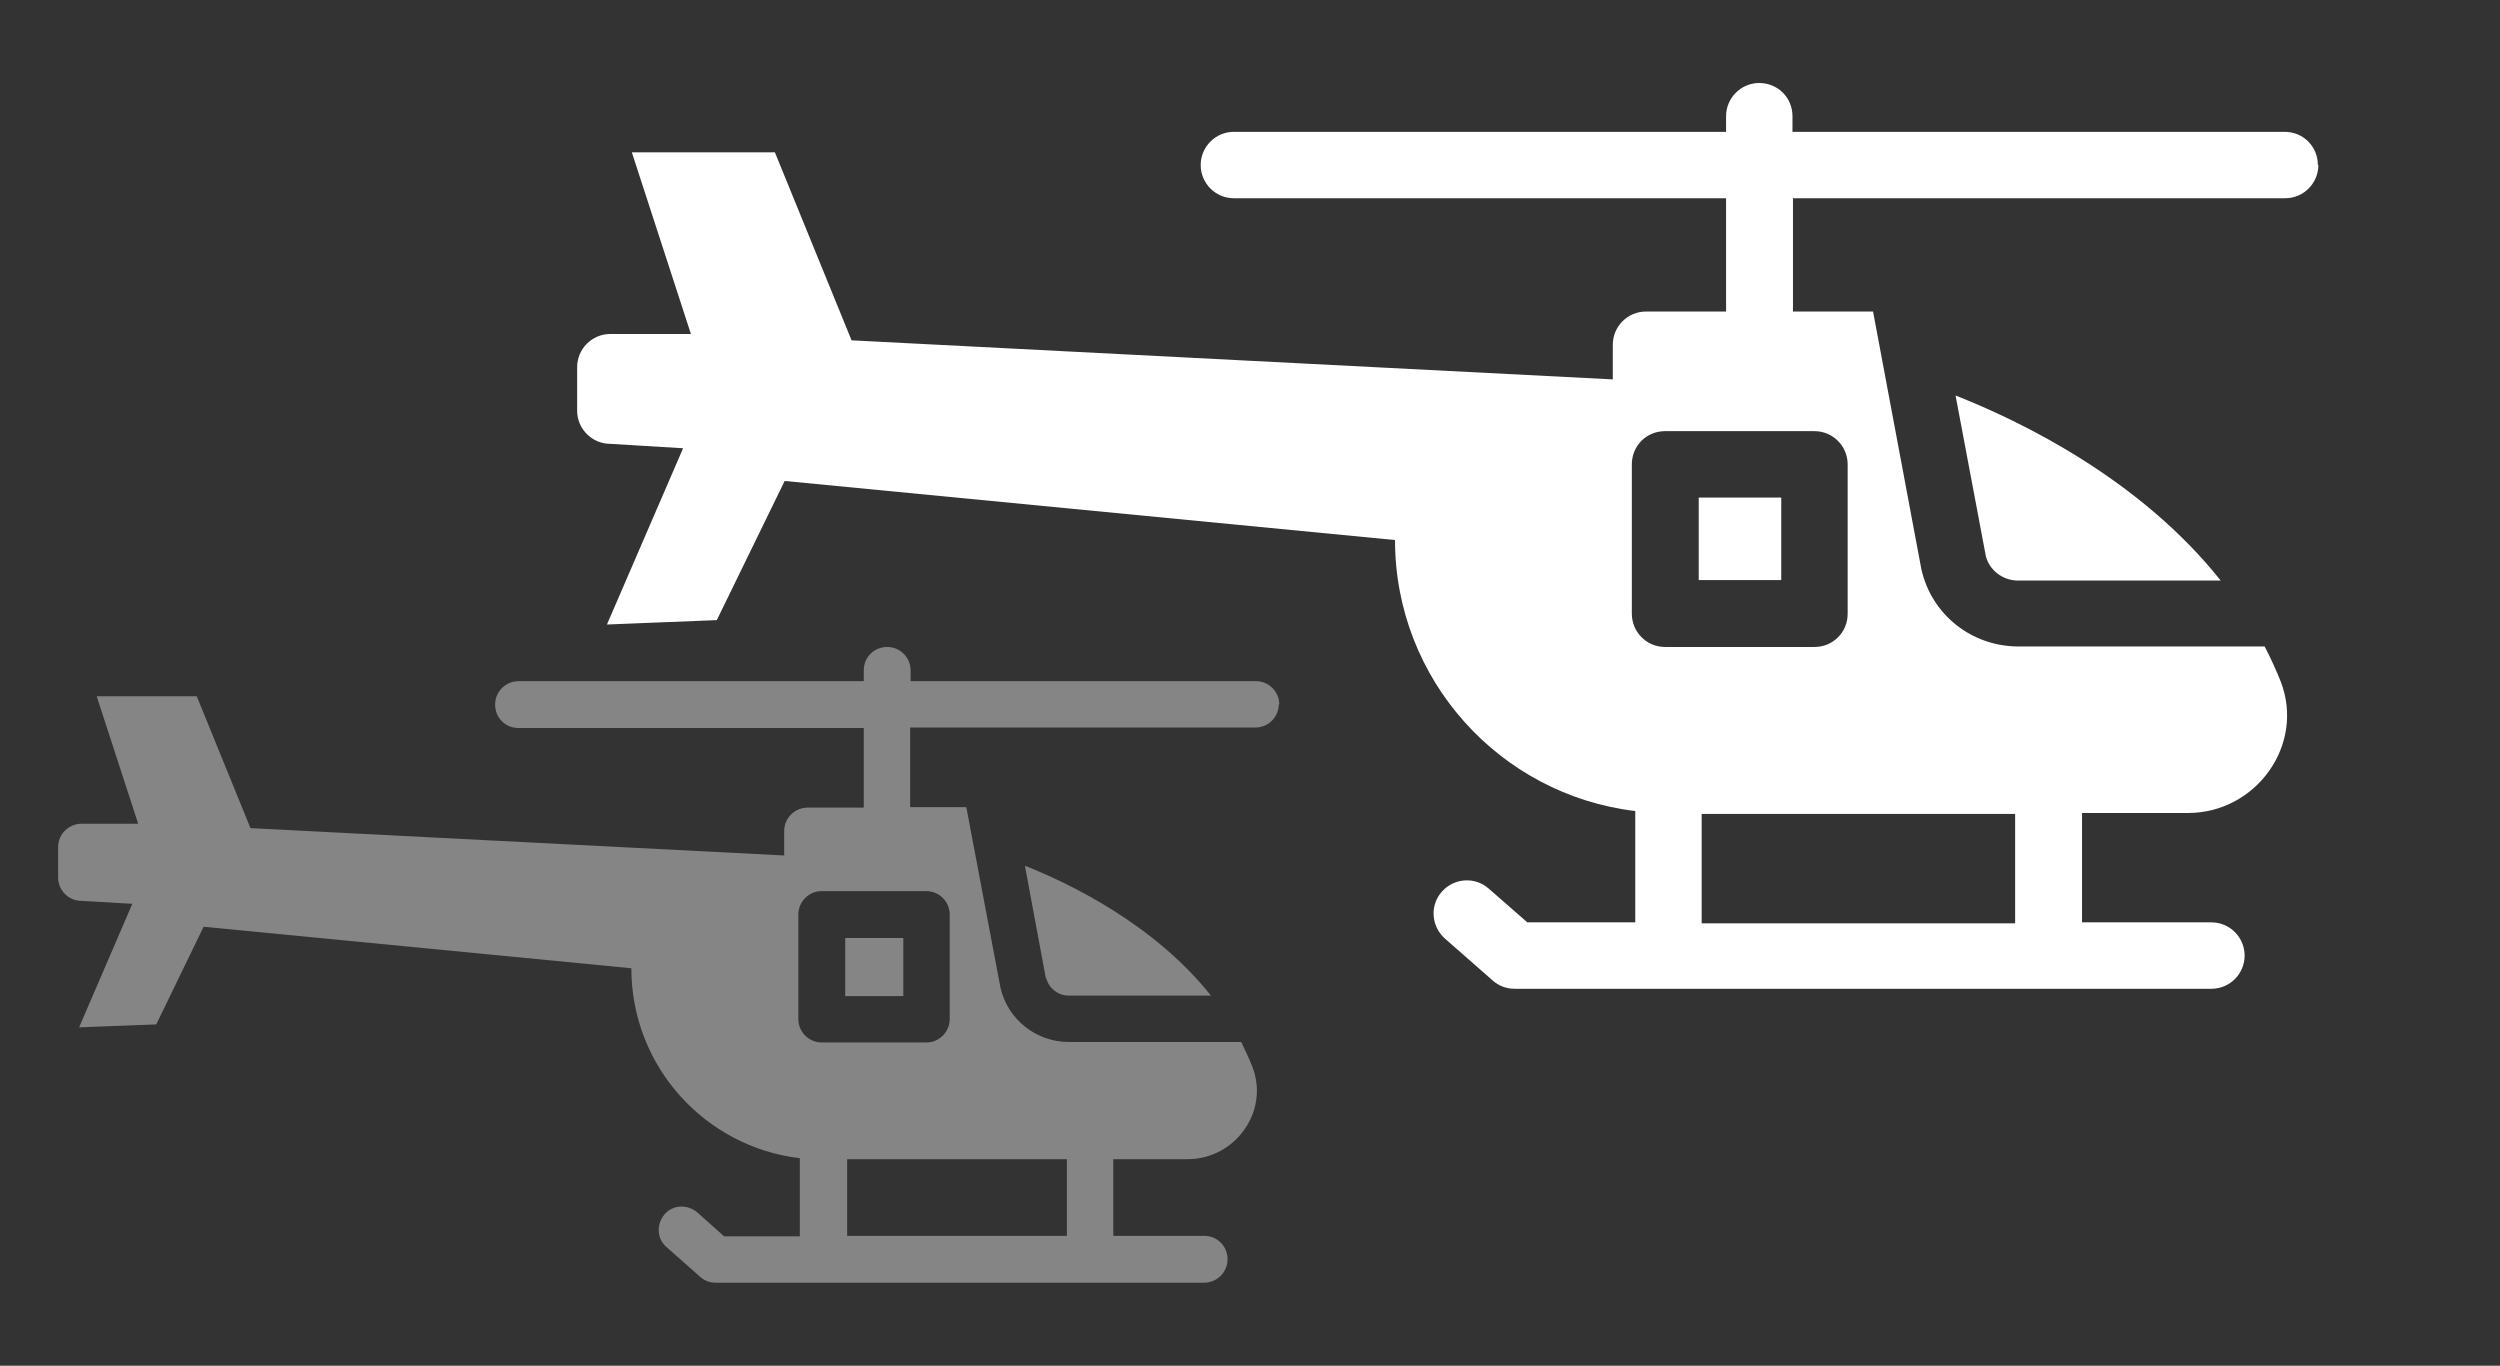<svg viewBox="0 0 512 279.7" version="1.1" xmlns="http://www.w3.org/2000/svg" data-name="Layer 1" id="Layer_1">
  <rect x="0" y="0" width="512" height="279.7" fill="#333333" stroke="none"/>
  <defs>
    <style>
      .cls-1 {
        opacity: .4;
      }

      .cls-2 {
        fill: #fff;
        stroke-width: 0px;
      }
    </style>
  </defs>
  <g class="cls-1">
    <path d="M262,144.3c0-2.6-2.1-4.8-4.8-4.8h-70.7v-2.2c0-2.6-2.1-4.8-4.8-4.8s-4.8,2.1-4.8,4.8v2.2h-70.7c-2.6,0-4.8,2.1-4.8,4.8s2.1,4.8,4.8,4.8h70.7v16.3h-11.5c-2.6,0-4.8,2.1-4.8,4.8v5l-109.3-5.6-11-27h-20.5s8.5,26.1,8.5,26.1h-11.6c-2.6,0-4.8,2.1-4.8,4.8v6.2c0,2.6,2.1,4.8,4.8,4.8l10.4.6-10.9,25.3,15.8-.6,9.7-20,87.6,8.5c0,20.1,15.1,36.6,34.5,38.9,0,.1,0,.2,0,.3v15.7h-15.5l-5.5-4.9c-2-1.7-5-1.6-6.7.4-1.7,2-1.6,5,.4,6.7l6.9,6.1c.9.8,2,1.2,3.2,1.2h100c2.6,0,4.8-2.1,4.8-4.8s-2.1-4.8-4.8-4.8h-18.6v-15.7h15.2c9.8,0,16.8-9.8,13.3-18.9-.7-1.8-1.5-3.4-2.3-5.1h-35.3c-6.7,0-12.5-4.6-14-11.1l-7-37h-11.5v-16.3h70.7c2.6,0,4.8-2.1,4.8-4.8h0ZM218.5,237.4v15.7h-45v-15.7s45,0,45,0ZM194.5,187.3v21.4c0,2.6-2.1,4.8-4.8,4.8h-21.4c-2.6,0-4.8-2.1-4.8-4.8v-21.4c0-2.6,2.1-4.8,4.8-4.8h21.4c2.6,0,4.8,2.1,4.8,4.8Z" class="cls-2"></path>
    <path d="M214.3,200.4c.5,2,2.4,3.5,4.6,3.5h29.1c-11.6-14.6-28.8-22.9-38.1-26.6l4.3,23.1h0Z" class="cls-2"></path>
    <path d="M173.1,192.1h11.9v11.9h-11.9v-11.9Z" class="cls-2"></path>
  </g>
  <g>
    <path d="M474.7,33.8c0-3.8-3-6.8-6.8-6.8h-100.8v-3.2c0-3.8-3-6.8-6.8-6.8s-6.8,3.1-6.8,6.8v3.2h-100.8c-3.8,0-6.8,3.1-6.8,6.8s3,6.8,6.8,6.8h100.8v23.2h-16.4c-3.8,0-6.8,3.1-6.8,6.8v7.1l-155.9-8-15.7-38.5h-29.3s12.1,37.2,12.1,37.2h-16.5c-3.8,0-6.8,3.1-6.8,6.8v8.9c0,3.8,3.1,6.8,6.8,6.8l14.9.9-15.6,36.1,22.5-.9,13.9-28.5,125,12.1c0,28.6,21.5,52.2,49.2,55.5,0,.2,0,.3,0,.4v22.4h-22.1l-7.9-6.9c-2.8-2.5-7.1-2.2-9.6.6-2.5,2.8-2.2,7.1.6,9.6l9.8,8.6c1.2,1.1,2.8,1.7,4.5,1.7h142.7c3.8,0,6.8-3.1,6.8-6.8s-3-6.8-6.8-6.8h-26.5v-22.4h21.7c13.9,0,24-13.9,19-26.9-1-2.5-2.1-4.9-3.3-7.2h-50.4c-9.6,0-17.8-6.5-19.9-15.8l-9.9-52.8h-16.4v-23.2h100.8c3.8,0,6.8-3.1,6.8-6.8h0ZM412.7,166.7v22.4h-64.2v-22.4s64.2,0,64.2,0ZM378.4,95.1v30.6c0,3.8-3,6.8-6.8,6.8h-30.6c-3.8,0-6.8-3.1-6.8-6.8v-30.6c0-3.8,3-6.8,6.8-6.8h30.6c3.8,0,6.8,3.1,6.8,6.8Z" class="cls-2"></path>
    <path d="M406.7,113.9c.7,2.8,3.4,5,6.6,5h41.5c-16.6-20.9-41.1-32.7-54.3-37.9l6.2,32.9h0Z" class="cls-2"></path>
    <path d="M347.9,101.9h16.9v16.9h-16.9v-16.9Z" class="cls-2"></path>
  </g>
</svg>